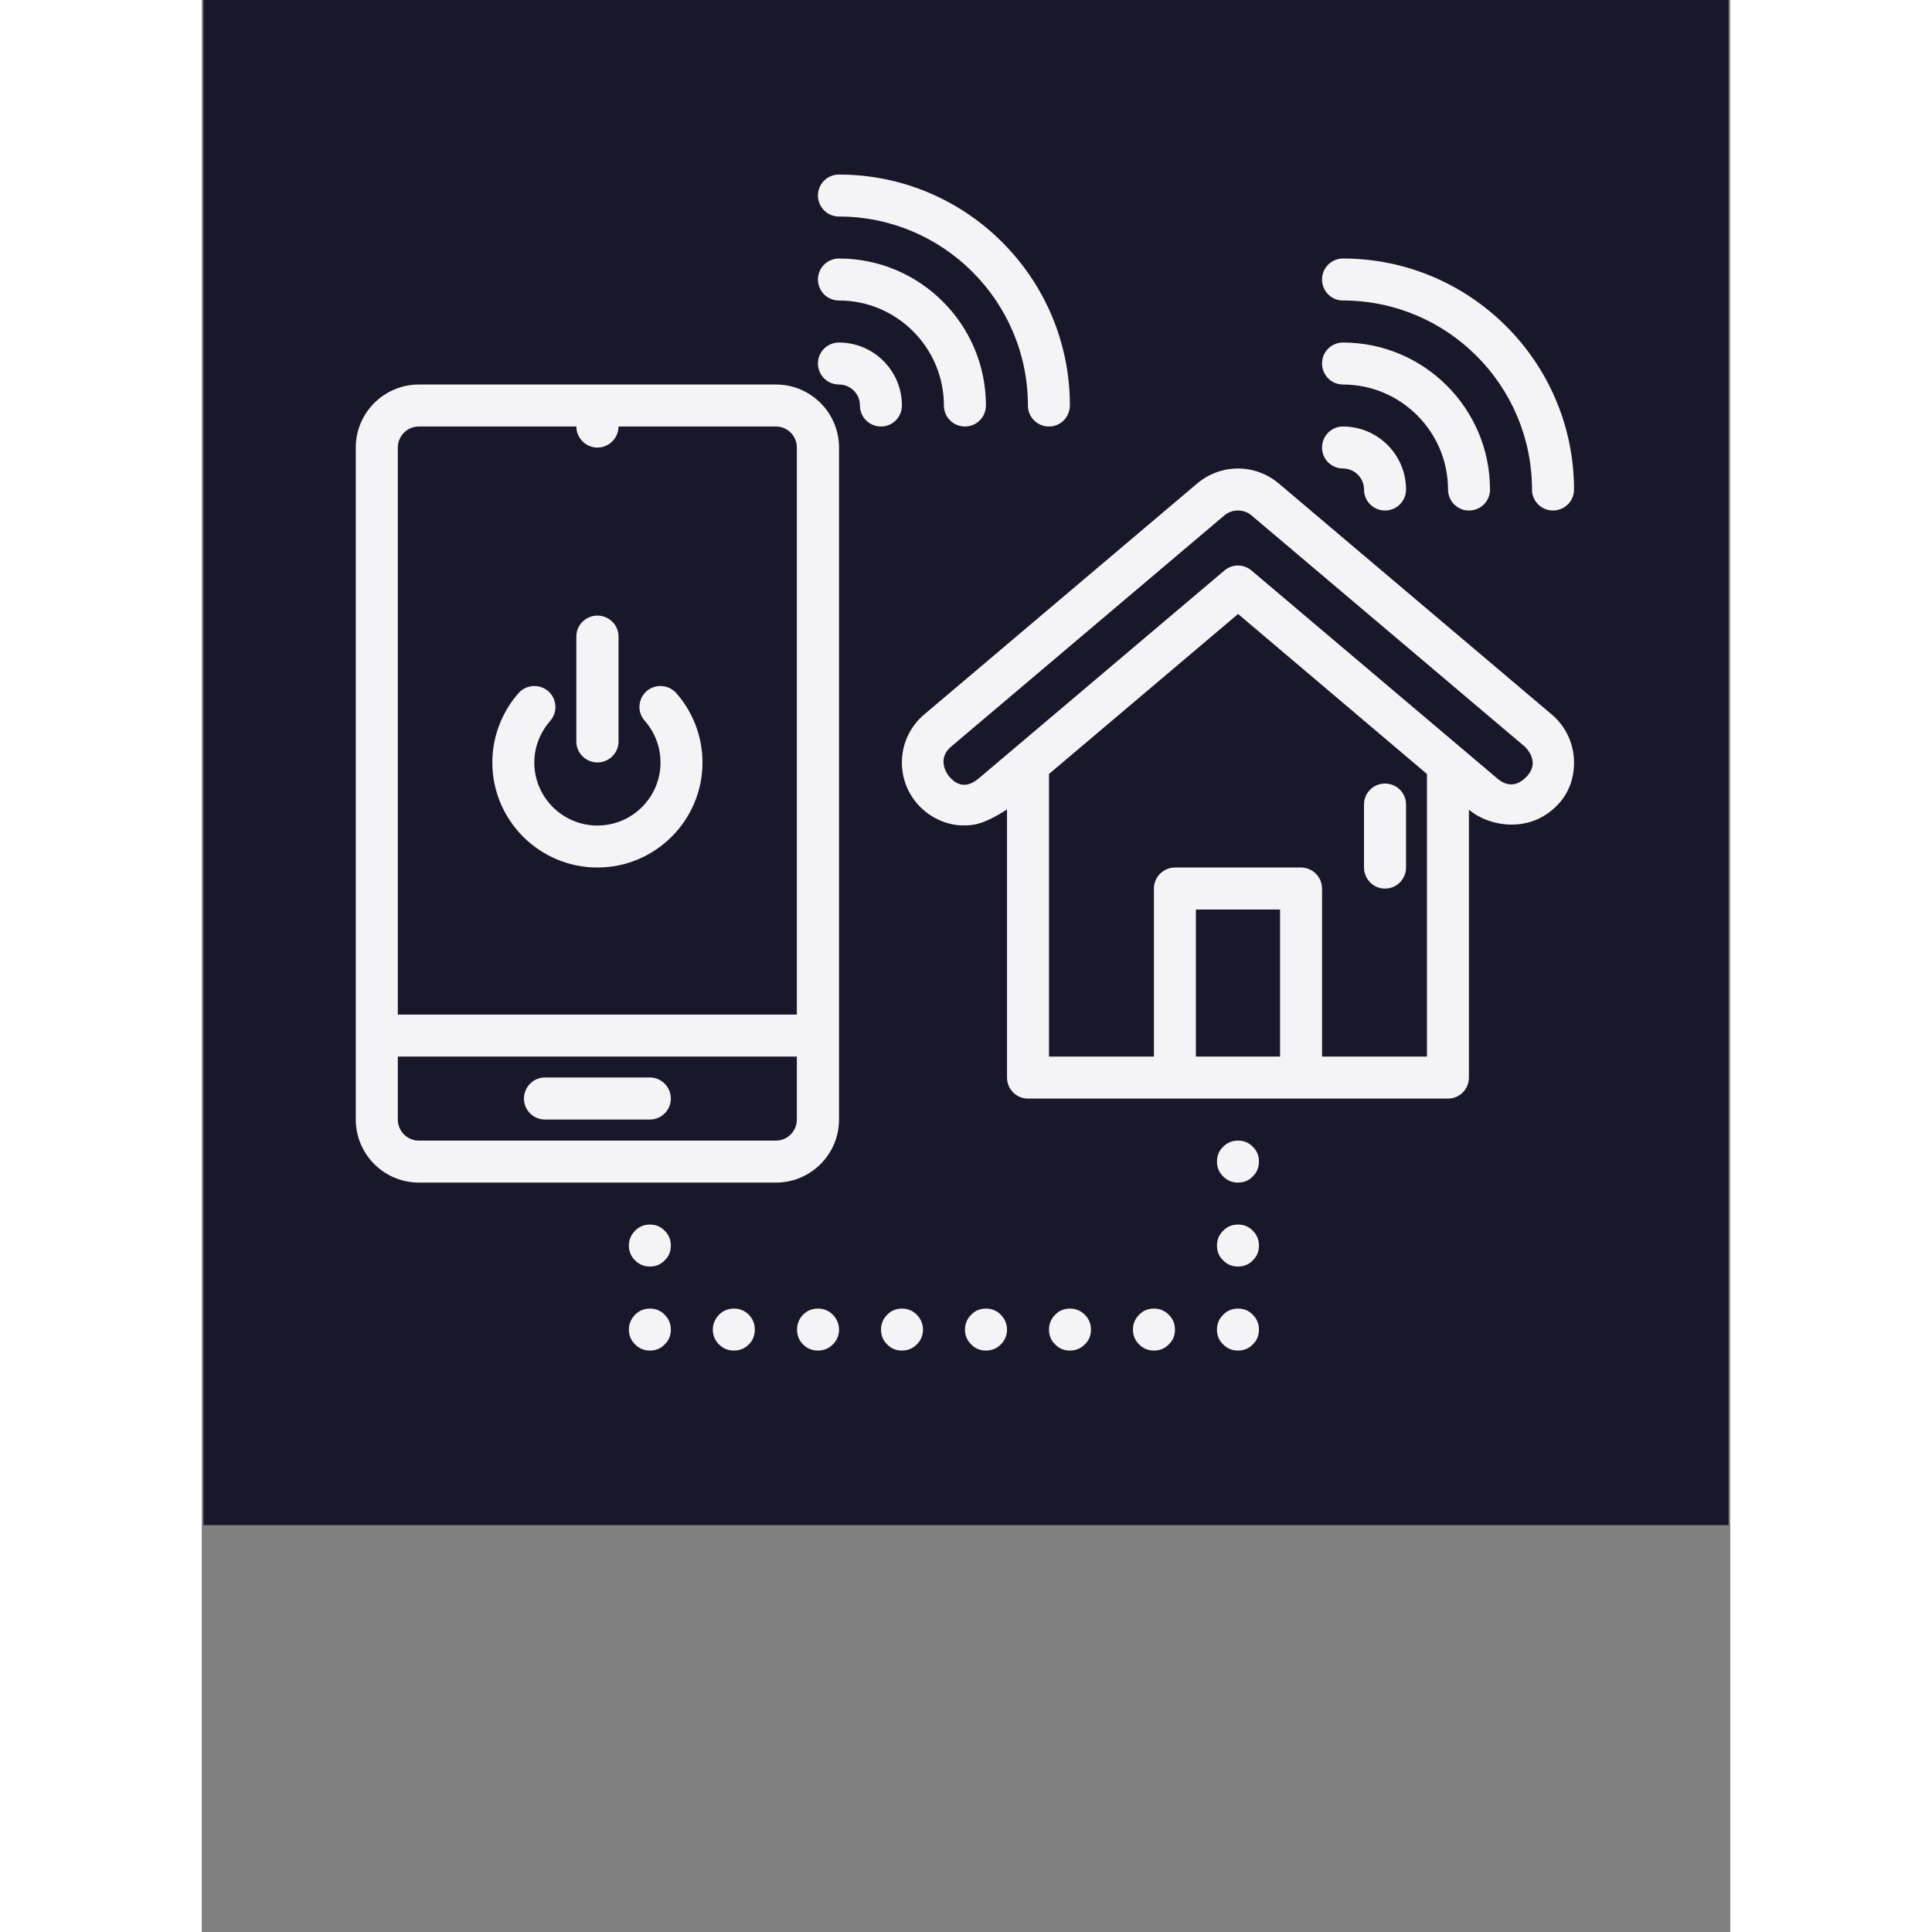 <svg xmlns="http://www.w3.org/2000/svg" xmlns:xlink="http://www.w3.org/1999/xlink" width="40" zoomAndPan="magnify" viewBox="0 0 30 37.92" height="40" preserveAspectRatio="xMidYMid meet" version="1.0"><rect x="0" y="0" width="30" height="37.92" fill="#808080" stroke="none"/><defs><clipPath id="78855cf4d8"><path d="M 0.031 0 L 29.969 0 L 29.969 29.938 L 0.031 29.938 Z M 0.031 0 " clip-rule="nonzero"/></clipPath><clipPath id="e90b7bd0f8"><path d="M 21 5 L 26.977 5 L 26.977 11 L 21 11 Z M 21 5 " clip-rule="nonzero"/></clipPath><clipPath id="97eab25732"><path d="M 12 3.414 L 18 3.414 L 18 9 L 12 9 Z M 12 3.414 " clip-rule="nonzero"/></clipPath><clipPath id="44a0ae8d73"><path d="M 3.023 7 L 13 7 L 13 24 L 3.023 24 Z M 3.023 7 " clip-rule="nonzero"/></clipPath><clipPath id="7dfcf4a807"><path d="M 13 9 L 26.977 9 L 26.977 22 L 13 22 Z M 13 9 " clip-rule="nonzero"/></clipPath><clipPath id="e2a9c55d35"><path d="M 16 25 L 18 25 L 18 26.613 L 16 26.613 Z M 16 25 " clip-rule="nonzero"/></clipPath><clipPath id="1cfc8182b8"><path d="M 19 25 L 21 25 L 21 26.613 L 19 26.613 Z M 19 25 " clip-rule="nonzero"/></clipPath><clipPath id="b83d250fd4"><path d="M 18 25 L 20 25 L 20 26.613 L 18 26.613 Z M 18 25 " clip-rule="nonzero"/></clipPath><clipPath id="c4933b44be"><path d="M 11 25 L 13 25 L 13 26.613 L 11 26.613 Z M 11 25 " clip-rule="nonzero"/></clipPath><clipPath id="3524c6facb"><path d="M 14 25 L 16 25 L 16 26.613 L 14 26.613 Z M 14 25 " clip-rule="nonzero"/></clipPath><clipPath id="7bef285884"><path d="M 13 25 L 15 25 L 15 26.613 L 13 26.613 Z M 13 25 " clip-rule="nonzero"/></clipPath><clipPath id="c27994d0d6"><path d="M 10 25 L 11 25 L 11 26.613 L 10 26.613 Z M 10 25 " clip-rule="nonzero"/></clipPath><clipPath id="1d36591db5"><path d="M 8 25 L 10 25 L 10 26.613 L 8 26.613 Z M 8 25 " clip-rule="nonzero"/></clipPath></defs><g clip-path="url(#78855cf4d8)"><path fill="#ffffff" d="M 0.031 0 L 29.969 0 L 29.969 29.938 L 0.031 29.938 Z M 0.031 0 " fill-opacity="1" fill-rule="nonzero"/><path fill="#19182a" d="M 0.031 0 L 29.969 0 L 29.969 29.938 L 0.031 29.938 Z M 0.031 0 " fill-opacity="1" fill-rule="nonzero"/></g><g clip-path="url(#e90b7bd0f8)"><path fill="#f4f3f5" d="M 22.398 5.898 C 24.445 5.898 26.109 7.562 26.109 9.609 C 26.109 9.836 26.293 10.02 26.52 10.02 C 26.75 10.02 26.934 9.836 26.934 9.609 C 26.934 7.109 24.898 5.074 22.398 5.074 C 22.172 5.074 21.988 5.258 21.988 5.484 C 21.988 5.715 22.172 5.898 22.398 5.898 Z M 22.398 5.898 " fill-opacity="1" fill-rule="nonzero"/></g><path fill="#f4f3f5" d="M 22.398 7.547 C 23.535 7.547 24.461 8.473 24.461 9.609 C 24.461 9.836 24.645 10.02 24.871 10.02 C 25.102 10.02 25.285 9.836 25.285 9.609 C 25.285 8.016 23.988 6.723 22.398 6.723 C 22.172 6.723 21.988 6.906 21.988 7.133 C 21.988 7.363 22.172 7.547 22.398 7.547 Z M 22.398 7.547 " fill-opacity="1" fill-rule="nonzero"/><path fill="#f4f3f5" d="M 22.398 9.195 C 22.625 9.195 22.812 9.379 22.812 9.609 C 22.812 9.836 22.996 10.02 23.223 10.02 C 23.453 10.02 23.637 9.836 23.637 9.609 C 23.637 8.926 23.082 8.371 22.398 8.371 C 22.172 8.371 21.988 8.555 21.988 8.785 C 21.988 9.012 22.172 9.195 22.398 9.195 Z M 22.398 9.195 " fill-opacity="1" fill-rule="nonzero"/><g clip-path="url(#97eab25732)"><path fill="#f4f3f5" d="M 12.508 4.25 C 14.551 4.25 16.215 5.914 16.215 7.957 C 16.215 8.188 16.398 8.371 16.629 8.371 C 16.855 8.371 17.039 8.188 17.039 7.957 C 17.039 5.457 15.008 3.426 12.508 3.426 C 12.277 3.426 12.094 3.609 12.094 3.836 C 12.094 4.066 12.277 4.25 12.508 4.25 Z M 12.508 4.25 " fill-opacity="1" fill-rule="nonzero"/></g><path fill="#f4f3f5" d="M 12.508 5.898 C 13.641 5.898 14.566 6.824 14.566 7.957 C 14.566 8.188 14.75 8.371 14.98 8.371 C 15.207 8.371 15.391 8.188 15.391 7.957 C 15.391 6.367 14.098 5.074 12.508 5.074 C 12.277 5.074 12.094 5.258 12.094 5.484 C 12.094 5.715 12.277 5.898 12.508 5.898 Z M 12.508 5.898 " fill-opacity="1" fill-rule="nonzero"/><path fill="#f4f3f5" d="M 13.742 7.957 C 13.742 7.277 13.188 6.723 12.508 6.723 C 12.277 6.723 12.094 6.906 12.094 7.133 C 12.094 7.363 12.277 7.547 12.508 7.547 C 12.734 7.547 12.918 7.73 12.918 7.957 C 12.918 8.188 13.102 8.371 13.332 8.371 C 13.559 8.371 13.742 8.188 13.742 7.957 Z M 13.742 7.957 " fill-opacity="1" fill-rule="nonzero"/><g clip-path="url(#44a0ae8d73)"><path fill="#f4f3f5" d="M 11.27 7.547 L 4.262 7.547 C 3.578 7.547 3.023 8.102 3.023 8.785 L 3.023 21.973 C 3.023 22.656 3.578 23.211 4.262 23.211 L 11.27 23.211 C 11.953 23.211 12.508 22.656 12.508 21.973 L 12.508 8.785 C 12.508 8.102 11.953 7.547 11.27 7.547 Z M 11.68 21.973 C 11.68 22.203 11.496 22.387 11.27 22.387 L 4.262 22.387 C 4.035 22.387 3.848 22.203 3.848 21.973 L 3.848 20.738 L 11.68 20.738 Z M 11.68 19.914 L 3.848 19.914 L 3.848 8.785 C 3.848 8.555 4.035 8.371 4.262 8.371 L 7.352 8.371 C 7.352 8.598 7.539 8.785 7.766 8.785 C 7.992 8.785 8.18 8.598 8.18 8.371 L 11.27 8.371 C 11.496 8.371 11.68 8.555 11.68 8.785 Z M 11.68 19.914 " fill-opacity="1" fill-rule="nonzero"/></g><path fill="#f4f3f5" d="M 6.734 21.973 L 8.797 21.973 C 9.023 21.973 9.207 21.789 9.207 21.562 C 9.207 21.336 9.023 21.148 8.797 21.148 L 6.734 21.148 C 6.508 21.148 6.324 21.336 6.324 21.562 C 6.324 21.789 6.508 21.973 6.734 21.973 Z M 6.734 21.973 " fill-opacity="1" fill-rule="nonzero"/><g clip-path="url(#7dfcf4a807)"><path fill="#f4f3f5" d="M 21.137 9.488 C 20.672 9.098 20.004 9.098 19.539 9.488 L 14.18 14.023 C 13.93 14.234 13.773 14.535 13.746 14.863 C 13.719 15.191 13.82 15.512 14.035 15.766 C 14.25 16.016 14.547 16.172 14.875 16.199 C 15.113 16.203 15.293 16.215 15.805 15.887 L 15.805 21.148 C 15.805 21.379 15.988 21.562 16.215 21.562 L 24.461 21.562 C 24.688 21.562 24.871 21.379 24.871 21.148 L 24.871 15.891 C 25.238 16.211 26.074 16.395 26.641 15.766 C 26.863 15.52 26.957 15.191 26.93 14.863 C 26.902 14.535 26.746 14.234 26.496 14.023 Z M 21.164 20.738 L 19.512 20.738 L 19.512 17.852 L 21.164 17.852 Z M 24.047 20.738 L 21.988 20.738 L 21.988 17.441 C 21.988 17.211 21.801 17.027 21.574 17.027 L 19.102 17.027 C 18.875 17.027 18.688 17.211 18.688 17.441 L 18.688 20.738 L 16.629 20.738 L 16.629 15.191 L 20.34 12.051 L 24.047 15.191 Z M 26.012 15.234 C 25.938 15.312 25.719 15.527 25.43 15.281 L 20.605 11.199 C 20.449 11.066 20.227 11.066 20.07 11.199 L 15.246 15.281 C 15.176 15.336 14.926 15.551 14.664 15.234 C 14.613 15.172 14.43 14.883 14.711 14.652 L 20.07 10.117 C 20.148 10.051 20.242 10.02 20.34 10.02 C 20.434 10.02 20.527 10.051 20.605 10.117 L 25.965 14.652 C 26.027 14.711 26.258 14.965 26.012 15.234 Z M 26.012 15.234 " fill-opacity="1" fill-rule="nonzero"/></g><path fill="#f4f3f5" d="M 23.223 17.441 C 23.453 17.441 23.637 17.254 23.637 17.027 L 23.637 15.789 C 23.637 15.562 23.453 15.379 23.223 15.379 C 22.996 15.379 22.812 15.562 22.812 15.789 L 22.812 17.027 C 22.812 17.254 22.996 17.441 23.223 17.441 Z M 23.223 17.441 " fill-opacity="1" fill-rule="nonzero"/><g clip-path="url(#e2a9c55d35)"><path fill="#f4f3f5" d="M 17.453 26.098 C 17.453 26.211 17.414 26.309 17.332 26.387 C 17.25 26.469 17.152 26.508 17.039 26.508 C 16.926 26.508 16.828 26.469 16.75 26.387 C 16.668 26.309 16.629 26.211 16.629 26.098 C 16.629 25.984 16.668 25.887 16.75 25.805 C 16.828 25.723 16.926 25.684 17.039 25.684 C 17.152 25.684 17.25 25.723 17.332 25.805 C 17.414 25.887 17.453 25.984 17.453 26.098 Z M 17.453 26.098 " fill-opacity="1" fill-rule="nonzero"/></g><g clip-path="url(#1cfc8182b8)"><path fill="#f4f3f5" d="M 20.75 26.098 C 20.75 26.211 20.711 26.309 20.629 26.387 C 20.551 26.469 20.453 26.508 20.34 26.508 C 20.223 26.508 20.129 26.469 20.047 26.387 C 19.965 26.309 19.926 26.211 19.926 26.098 C 19.926 25.984 19.965 25.887 20.047 25.805 C 20.129 25.723 20.223 25.684 20.34 25.684 C 20.453 25.684 20.551 25.723 20.629 25.805 C 20.711 25.887 20.75 25.984 20.75 26.098 Z M 20.75 26.098 " fill-opacity="1" fill-rule="nonzero"/></g><g clip-path="url(#b83d250fd4)"><path fill="#f4f3f5" d="M 19.102 26.098 C 19.102 26.211 19.062 26.309 18.98 26.387 C 18.898 26.469 18.805 26.508 18.688 26.508 C 18.574 26.508 18.477 26.469 18.398 26.387 C 18.316 26.309 18.277 26.211 18.277 26.098 C 18.277 25.984 18.316 25.887 18.398 25.805 C 18.477 25.723 18.574 25.684 18.688 25.684 C 18.805 25.684 18.898 25.723 18.98 25.805 C 19.062 25.887 19.102 25.984 19.102 26.098 Z M 19.102 26.098 " fill-opacity="1" fill-rule="nonzero"/></g><path fill="#f4f3f5" d="M 20.75 22.797 C 20.75 22.914 20.711 23.008 20.629 23.09 C 20.551 23.172 20.453 23.211 20.34 23.211 C 20.223 23.211 20.129 23.172 20.047 23.09 C 19.965 23.008 19.926 22.914 19.926 22.797 C 19.926 22.684 19.965 22.586 20.047 22.508 C 20.129 22.426 20.223 22.387 20.34 22.387 C 20.453 22.387 20.551 22.426 20.629 22.508 C 20.711 22.586 20.75 22.684 20.75 22.797 Z M 20.75 22.797 " fill-opacity="1" fill-rule="nonzero"/><path fill="#f4f3f5" d="M 20.75 24.449 C 20.75 24.562 20.711 24.66 20.629 24.738 C 20.551 24.82 20.453 24.859 20.34 24.859 C 20.223 24.859 20.129 24.82 20.047 24.738 C 19.965 24.66 19.926 24.562 19.926 24.449 C 19.926 24.332 19.965 24.238 20.047 24.156 C 20.129 24.074 20.223 24.035 20.34 24.035 C 20.453 24.035 20.551 24.074 20.629 24.156 C 20.711 24.238 20.75 24.332 20.75 24.449 Z M 20.75 24.449 " fill-opacity="1" fill-rule="nonzero"/><path fill="#f4f3f5" d="M 9.207 24.449 C 9.207 24.562 9.168 24.66 9.086 24.738 C 9.008 24.82 8.91 24.859 8.797 24.859 C 8.684 24.859 8.586 24.82 8.504 24.738 C 8.426 24.66 8.383 24.562 8.383 24.449 C 8.383 24.332 8.426 24.238 8.504 24.156 C 8.586 24.074 8.684 24.035 8.797 24.035 C 8.91 24.035 9.008 24.074 9.086 24.156 C 9.168 24.238 9.207 24.332 9.207 24.449 Z M 9.207 24.449 " fill-opacity="1" fill-rule="nonzero"/><g clip-path="url(#c4933b44be)"><path fill="#f4f3f5" d="M 12.508 26.098 C 12.508 26.211 12.465 26.309 12.387 26.387 C 12.305 26.469 12.207 26.508 12.094 26.508 C 11.98 26.508 11.883 26.469 11.801 26.387 C 11.723 26.309 11.684 26.211 11.684 26.098 C 11.684 25.984 11.723 25.887 11.801 25.805 C 11.883 25.723 11.98 25.684 12.094 25.684 C 12.207 25.684 12.305 25.723 12.387 25.805 C 12.465 25.887 12.508 25.984 12.508 26.098 Z M 12.508 26.098 " fill-opacity="1" fill-rule="nonzero"/></g><g clip-path="url(#3524c6facb)"><path fill="#f4f3f5" d="M 15.805 26.098 C 15.805 26.211 15.762 26.309 15.684 26.387 C 15.602 26.469 15.504 26.508 15.391 26.508 C 15.277 26.508 15.18 26.469 15.102 26.387 C 15.02 26.309 14.98 26.211 14.98 26.098 C 14.98 25.984 15.02 25.887 15.102 25.805 C 15.18 25.723 15.277 25.684 15.391 25.684 C 15.504 25.684 15.602 25.723 15.684 25.805 C 15.762 25.887 15.805 25.984 15.805 26.098 Z M 15.805 26.098 " fill-opacity="1" fill-rule="nonzero"/></g><g clip-path="url(#7bef285884)"><path fill="#f4f3f5" d="M 14.156 26.098 C 14.156 26.211 14.113 26.309 14.035 26.387 C 13.953 26.469 13.855 26.508 13.742 26.508 C 13.629 26.508 13.531 26.469 13.453 26.387 C 13.371 26.309 13.332 26.211 13.332 26.098 C 13.332 25.984 13.371 25.887 13.453 25.805 C 13.531 25.723 13.629 25.684 13.742 25.684 C 13.855 25.684 13.953 25.723 14.035 25.805 C 14.113 25.887 14.156 25.984 14.156 26.098 Z M 14.156 26.098 " fill-opacity="1" fill-rule="nonzero"/></g><g clip-path="url(#c27994d0d6)"><path fill="#f4f3f5" d="M 10.855 26.098 C 10.855 26.211 10.816 26.309 10.738 26.387 C 10.656 26.469 10.559 26.508 10.445 26.508 C 10.332 26.508 10.234 26.469 10.152 26.387 C 10.074 26.309 10.031 26.211 10.031 26.098 C 10.031 25.984 10.074 25.887 10.152 25.805 C 10.234 25.723 10.332 25.684 10.445 25.684 C 10.559 25.684 10.656 25.723 10.738 25.805 C 10.816 25.887 10.855 25.984 10.855 26.098 Z M 10.855 26.098 " fill-opacity="1" fill-rule="nonzero"/></g><g clip-path="url(#1d36591db5)"><path fill="#f4f3f5" d="M 9.207 26.098 C 9.207 26.211 9.168 26.309 9.086 26.387 C 9.008 26.469 8.91 26.508 8.797 26.508 C 8.684 26.508 8.586 26.469 8.504 26.387 C 8.426 26.309 8.383 26.211 8.383 26.098 C 8.383 25.984 8.426 25.887 8.504 25.805 C 8.586 25.723 8.684 25.684 8.797 25.684 C 8.91 25.684 9.008 25.723 9.086 25.805 C 9.168 25.887 9.207 25.984 9.207 26.098 Z M 9.207 26.098 " fill-opacity="1" fill-rule="nonzero"/></g><path fill="#f4f3f5" d="M 7.766 17.027 C 6.629 17.027 5.703 16.102 5.703 14.965 C 5.703 14.465 5.887 13.98 6.219 13.602 C 6.371 13.434 6.629 13.418 6.801 13.566 C 6.973 13.719 6.988 13.977 6.84 14.148 C 6.641 14.375 6.527 14.664 6.527 14.965 C 6.527 15.648 7.082 16.203 7.766 16.203 C 8.449 16.203 9.004 15.648 9.004 14.965 C 9.004 14.664 8.895 14.375 8.695 14.148 C 8.543 13.977 8.559 13.719 8.73 13.566 C 8.902 13.418 9.16 13.434 9.312 13.602 C 9.645 13.98 9.828 14.465 9.828 14.965 C 9.828 16.102 8.902 17.027 7.766 17.027 Z M 7.766 17.027 " fill-opacity="1" fill-rule="nonzero"/><path fill="#f4f3f5" d="M 7.766 14.965 C 7.539 14.965 7.352 14.781 7.352 14.555 L 7.352 12.492 C 7.352 12.266 7.539 12.082 7.766 12.082 C 7.992 12.082 8.18 12.266 8.18 12.492 L 8.18 14.555 C 8.18 14.781 7.992 14.965 7.766 14.965 Z M 7.766 14.965 " fill-opacity="1" fill-rule="nonzero"/></svg>